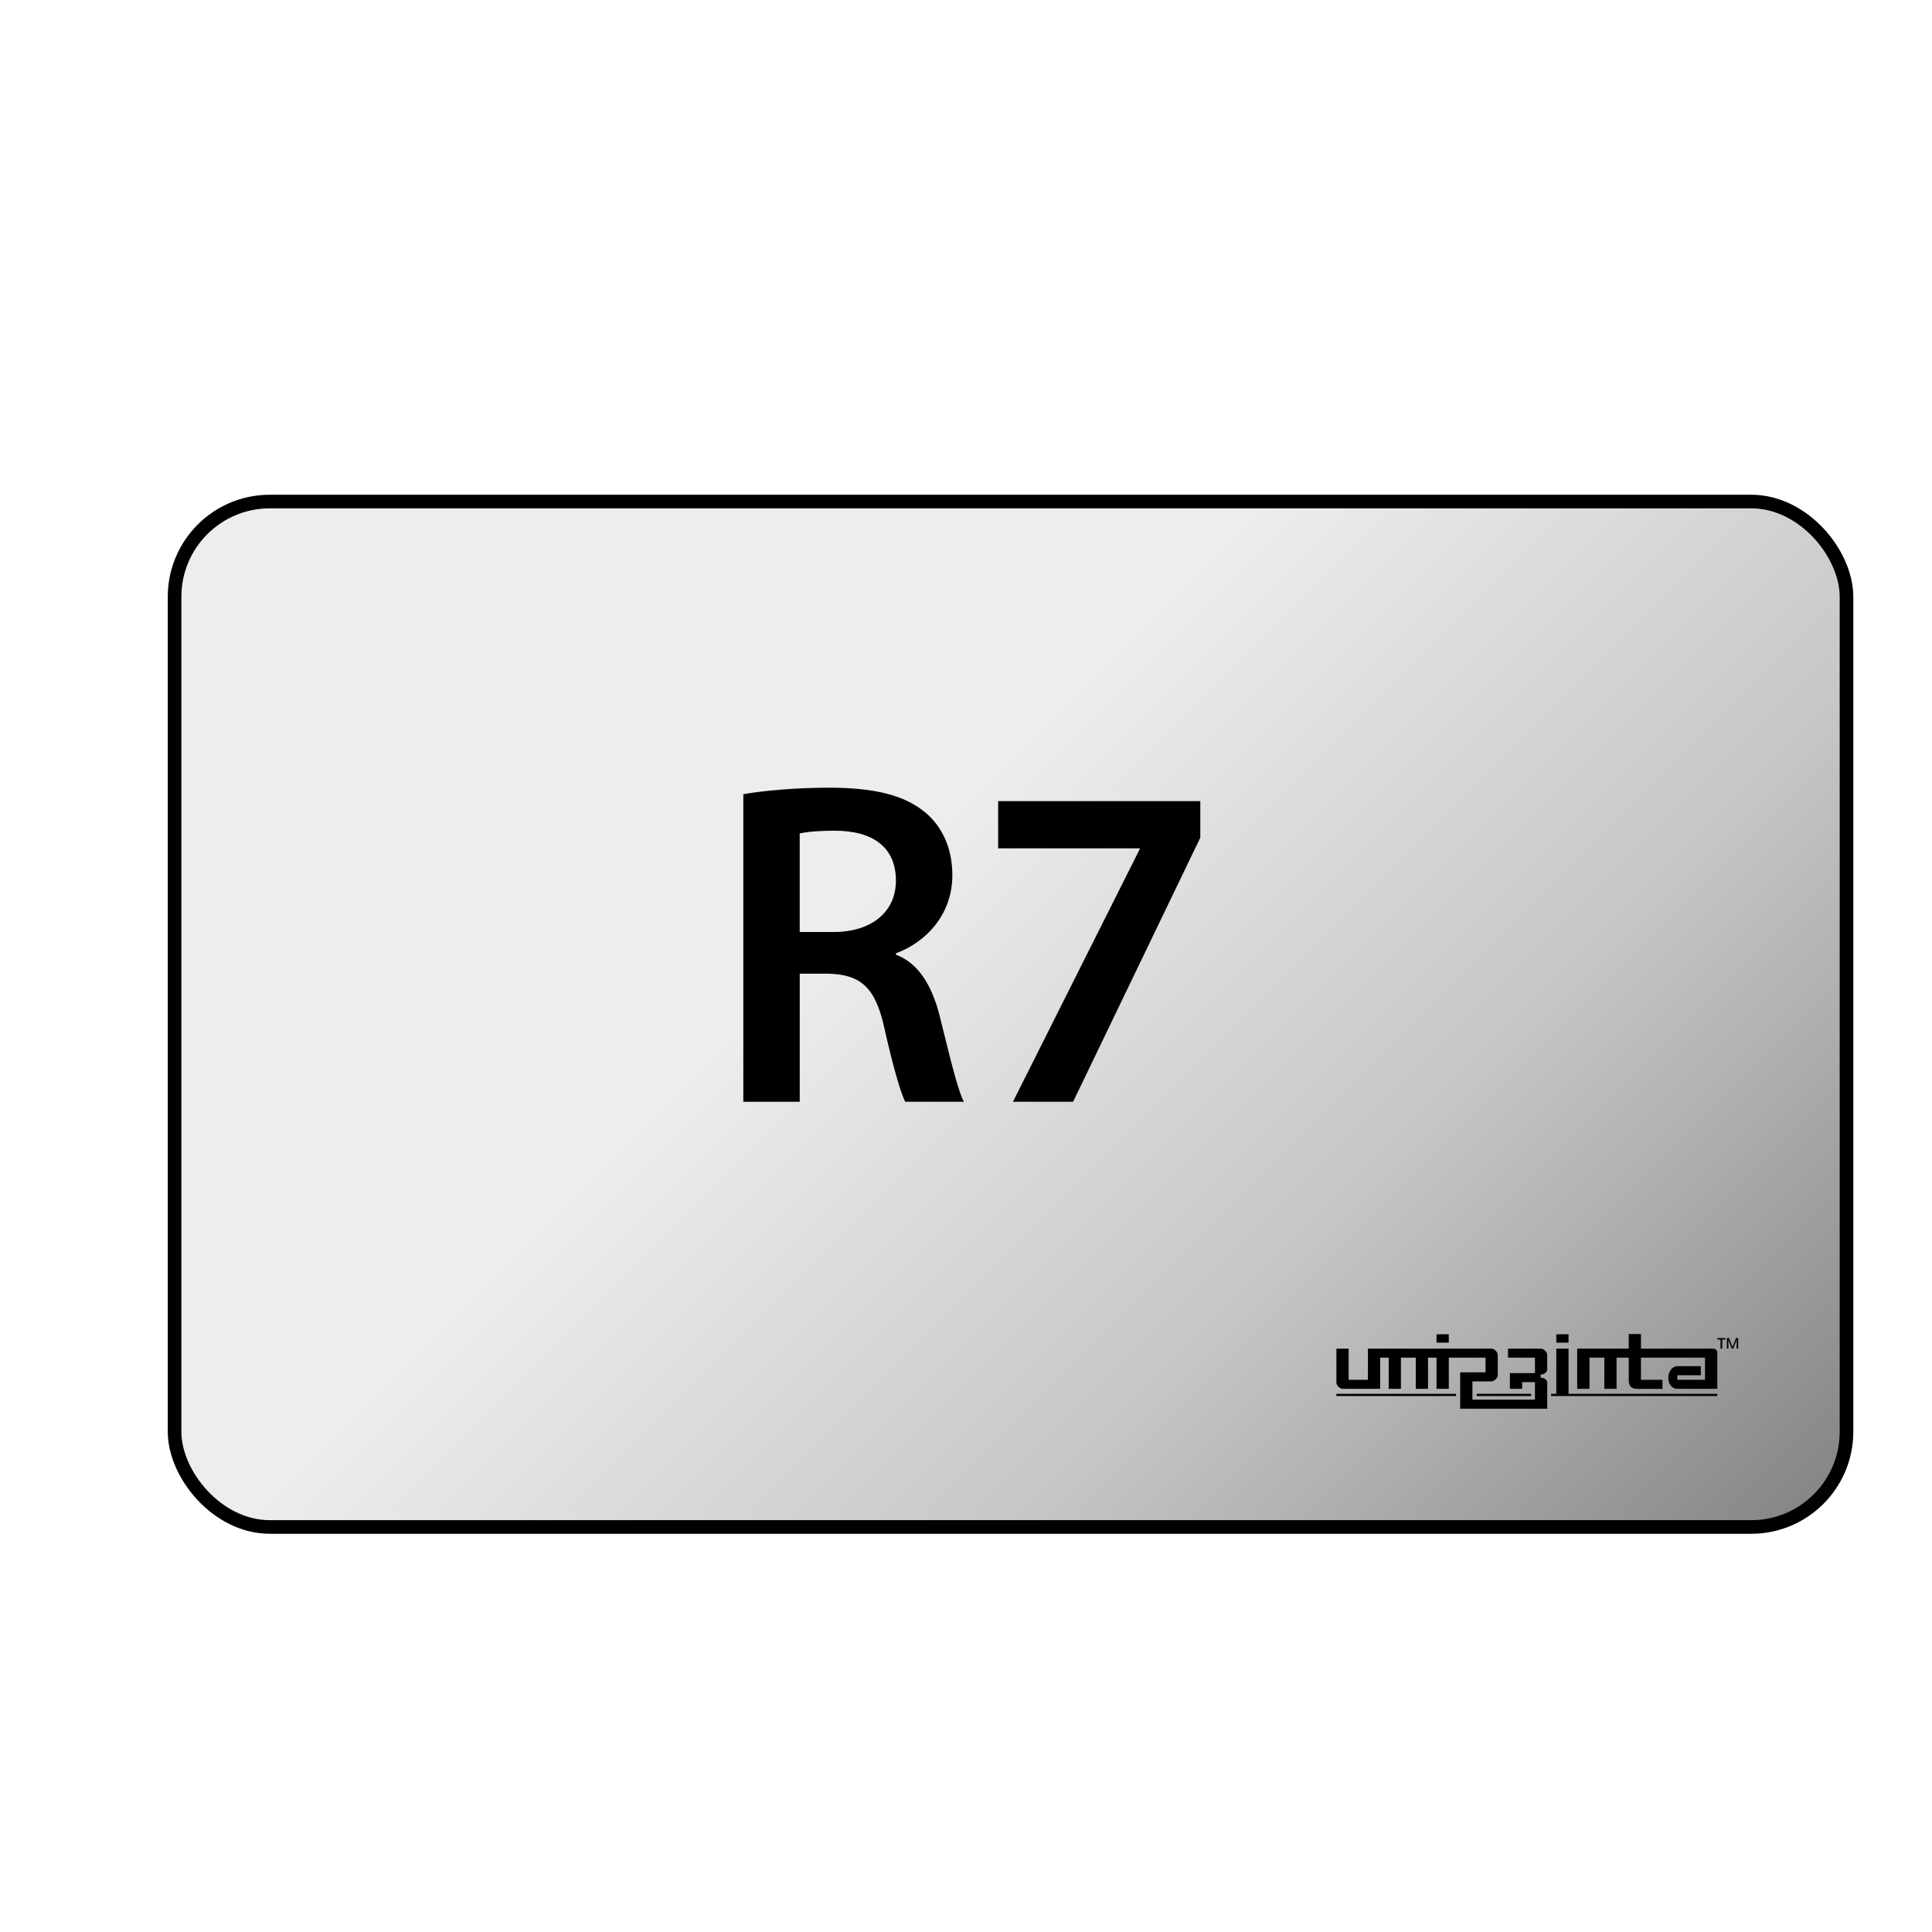 <?xml version="1.0" encoding="UTF-8"?><svg xmlns="http://www.w3.org/2000/svg" xmlns:xlink="http://www.w3.org/1999/xlink" viewBox="0 0 142 142"><defs><style>.cls-1{fill:#000;stroke-width:0px;}.cls-2{fill:url(#New_Gradient_Swatch);filter:url(#drop-shadow-3);stroke:#000;stroke-miterlimit:10;}</style><linearGradient id="New_Gradient_Swatch" x1="118.786" y1="119.059" x2="23.76" y2="24.033" gradientUnits="userSpaceOnUse"><stop offset=".006" stop-color="#878787"/><stop offset=".2" stop-color="#b2b2b2"/><stop offset=".3" stop-color="#c6c6c6"/><stop offset=".6" stop-color="#ededed"/></linearGradient><filter id="drop-shadow-3" filterUnits="userSpaceOnUse"><feOffset dx="3" dy="3"/><feGaussianBlur result="blur" stdDeviation="2"/><feFlood flood-color="#000" flood-opacity=".35"/><feComposite in2="blur" operator="in"/><feComposite in="SourceGraphic"/></filter></defs><g id="Layer_1"><rect class="cls-2" x="9.831" y="33.862" width="122.885" height="75.369" rx="7" ry="7"/></g><g id="Layer_3"><path class="cls-1" d="M126.924,98.346v.775h.114l-.009-.639h.007l.244.639h.116l.243-.639h.007l-.008.639h.115v-.775h-.16l-.253.646h-.004s-.252-.646-.252-.646h-.16ZM126.22,98.346v.106h.236v.67h.127v-.67h.231v-.106h-.594Z"/><path class="cls-1" d="M106.484,98.066h-.901v.619h.901v-.619ZM113.243,99.122h-2.405v.665h1.98v1.134h-1.843v1.158h.9v-.495h.943v1.288h-4.597v-1.34h1.388c.224,0,.476-.251.476-.474v-1.462c0-.223-.251-.474-.474-.474h-9.07v2.291h-1.417v-2.291h-.9v2.485c0,.223.251.471.474.471h2.744v-2.292h.625v2.292h.9v-2.292h1.091v2.292h.901v-2.292h.625v2.292h.901v-2.292h2.701v1.081h-1.865v2.67h6.398v-1.932c0-.192-.264-.35-.455-.35h-.031v-.231h.035c.191,0,.449-.161.449-.352v-1.076c.002-.223-.248-.474-.474-.474ZM115.286,98.066h-.9v.619h.9v-.619ZM98.223,102.608h8.798v-.163h-8.798v.163ZM125.876,99.122h-5.265v-1.069h-.9v1.069h-3.789v2.957h.901v-2.292h1.093v2.292h.9v-2.292h.896v1.674c0,.423.217.619.617.619h1.859v-.666h-1.577v-1.627h4.708v1.627h-2.035v-.335h1.725v-.666h-1.724c-.348,0-.666.348-.666.862s.319.804.667.804h2.934v-2.662c.002-.164-.125-.294-.342-.294ZM115.286,99.122h-.9v3.323h-.384v.163h12.218v-.163h-10.934v-3.323ZM108.535,102.608h4.003v-.163h-4.003v.163Z"/></g><g id="Layer_2"><path class="cls-1" d="M54.631,58.372c1.563-.272,3.909-.477,6.323-.477,3.298,0,5.541.544,7.071,1.836,1.258,1.054,1.972,2.652,1.972,4.59,0,2.958-2.006,4.963-4.147,5.745v.103c1.632.611,2.617,2.208,3.195,4.418.714,2.856,1.326,5.508,1.802,6.392h-4.317c-.34-.68-.884-2.55-1.529-5.405-.646-2.992-1.734-3.943-4.114-4.011h-2.107v9.417h-4.147v-22.607ZM58.778,68.502h2.481c2.822,0,4.59-1.496,4.59-3.773,0-2.516-1.768-3.672-4.488-3.672-1.325,0-2.176.102-2.583.204v7.241Z"/><path class="cls-1" d="M88.221,58.881v2.686l-9.35,19.412h-4.42l9.315-18.562v-.067h-10.403v-3.468h14.857Z"/></g></svg>